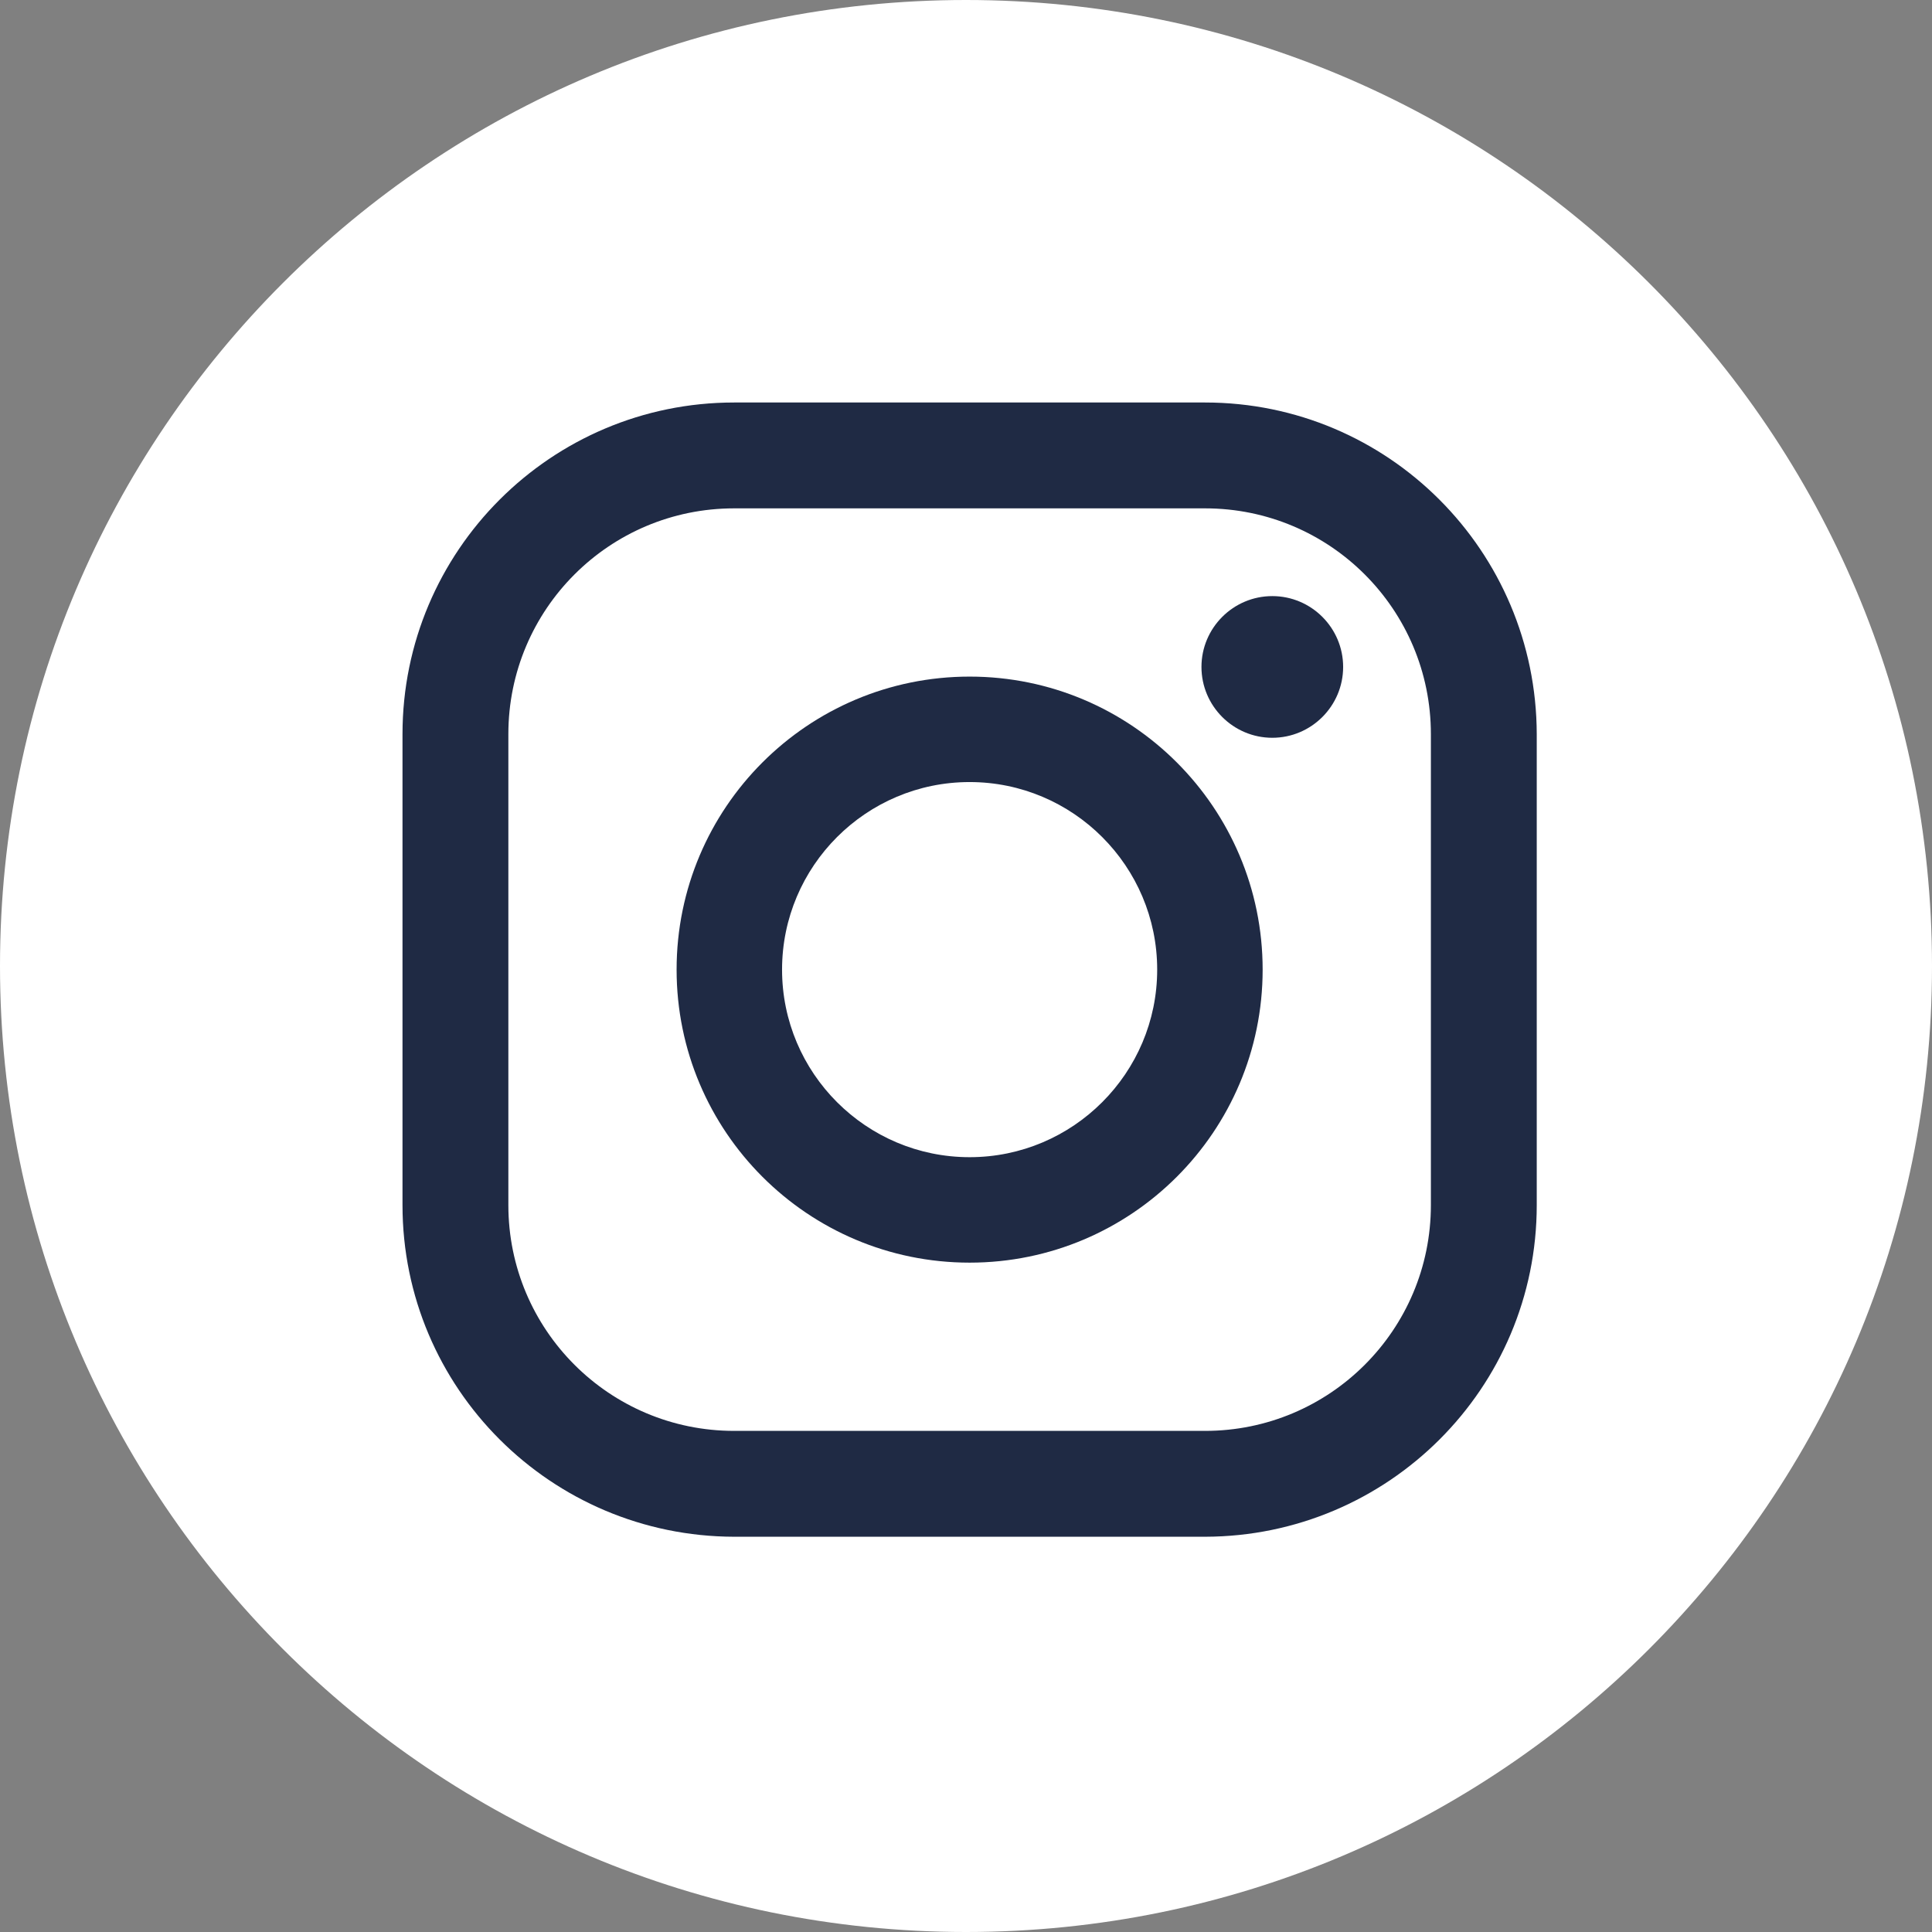 <svg width="48" height="48" viewBox="0 0 48 48" fill="none" xmlns="http://www.w3.org/2000/svg">
<rect x="0" y="0" width="48" height="48" fill="#808080" stroke="none"/>
<path d="M24 48C37.255 48 48 37.255 48 24C48 10.745 37.255 0 24 0C10.745 0 0 10.745 0 24C0 37.255 10.745 48 24 48Z" fill="white"/>
<g clip-path="url(#clip0_159_43)">
<path d="M29.94 38.18H18.24C13.69 38.17 10 34.49 10 29.94V18.24C10 13.69 13.69 10 18.24 10H29.94C34.49 10 38.17 13.69 38.18 18.24V29.94C38.18 34.49 34.49 38.17 29.94 38.18ZM18.24 12.63C15.14 12.63 12.63 15.14 12.63 18.24V29.94C12.63 33.04 15.14 35.55 18.24 35.55H29.94C33.04 35.55 35.55 33.04 35.55 29.94V18.24C35.55 15.14 33.04 12.63 29.94 12.63H18.24Z" fill="#1F2A44"/>
<path d="M33.37 16.57C33.37 17.54 32.58 18.33 31.61 18.33C30.64 18.33 29.85 17.54 29.85 16.57C29.85 15.6 30.64 14.81 31.61 14.81C32.58 14.81 33.37 15.6 33.37 16.57Z" fill="#1F2A44"/>
<path d="M24.09 31.37C20.07 31.37 16.81 28.11 16.81 24.09C16.81 20.07 20.07 16.81 24.09 16.81C28.11 16.81 31.37 20.07 31.37 24.09C31.37 28.11 28.11 31.37 24.09 31.37ZM24.09 19.43C21.52 19.43 19.43 21.52 19.43 24.09C19.43 26.66 21.52 28.75 24.09 28.75C26.66 28.75 28.75 26.66 28.75 24.09C28.75 21.52 26.66 19.43 24.09 19.43Z" fill="#1F2A44"/>
</g>
<defs>
<clipPath id="clip0_159_43">
<rect width="28.18" height="28.18" fill="white" transform="translate(10 10)"/>
</clipPath>
</defs>
</svg>
